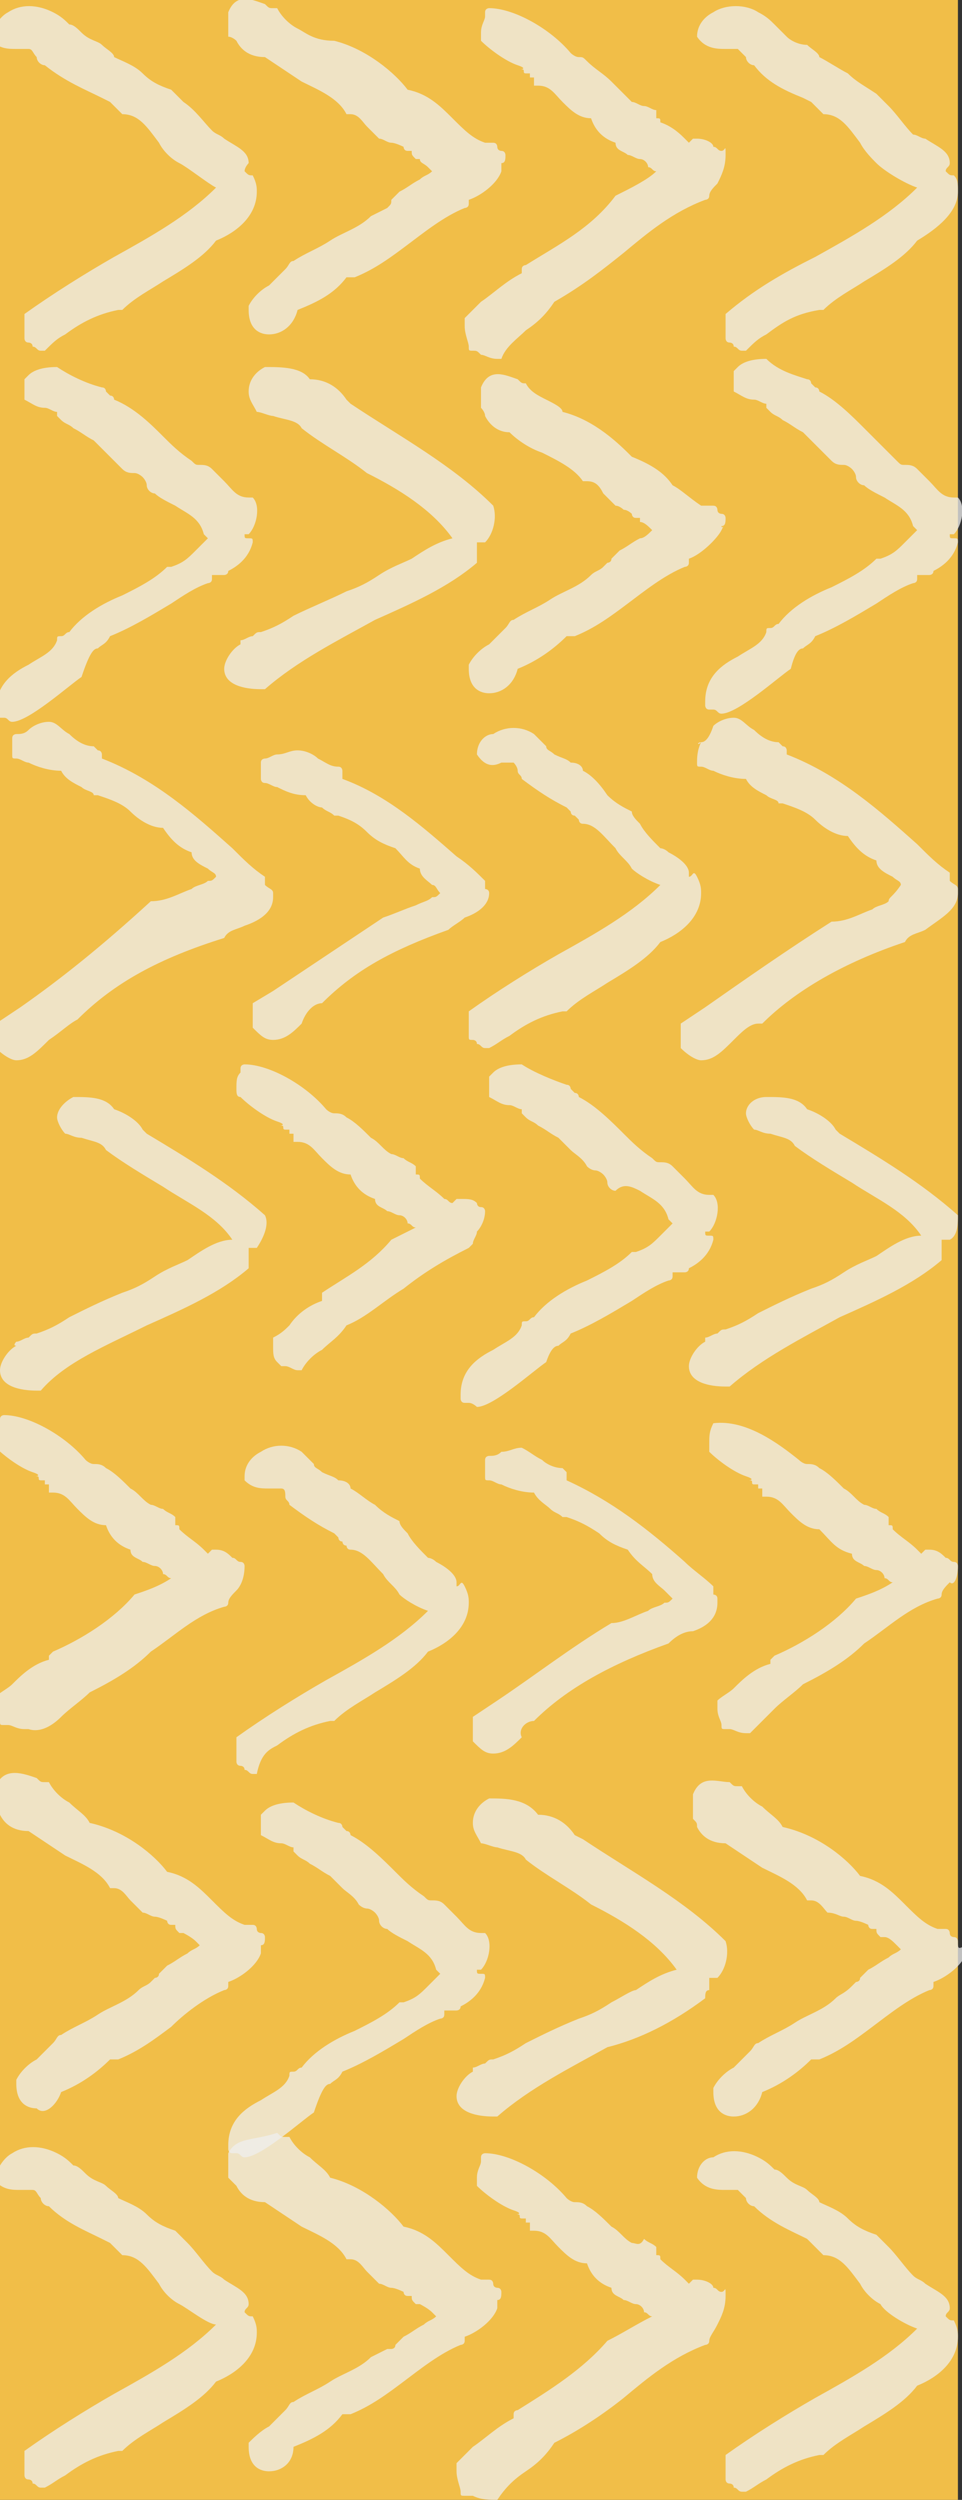 <svg enable-background="new 0 0 23.6 61.3" viewBox="0 0 23.6 61.3" xmlns="http://www.w3.org/2000/svg"><rect x="0" y="0" width="23.6" height="61.3" fill="#333333" stroke="none"/><path d="m-.1 0h23.6v61.3h-23.6z" fill="#f1be48"/><g fill="#eee"><path d="m17.2 18.2c-.1 0-.1.1 0 0-.1.2-.1.4-.1.5s0 .1.1.1.2.1.3.1c.2.1.5.2.8.2.1.2.3.3.5.4.1.1.3.1.3.2h.1c.3.1.6.2.8.4s.5.4.8.4c.2.3.4.5.7.6 0 .2.2.3.4.4.1.1.2.1.2.2-.2.3-.3.3-.3.4-.1.1-.3.1-.4.2-.3.1-.6.3-1 .3-1.1.7-2.1 1.4-3.1 2.1l-.6.4v.1.3.1.1c.2.2.4.3.5.3.3 0 .5-.2.8-.5.2-.2.4-.4.6-.4h.1c.8-.8 2-1.5 3.5-2 .1-.2.3-.2.5-.3.4-.3.8-.5.8-.9s0 0 0-.1-.1-.1-.2-.2c0 0 0 0 0-.1 0 0 0 0 0-.1-.3-.2-.5-.4-.8-.7-.9-.8-1.9-1.7-3.2-2.2 0 0 0 0 0-.1 0 0 0-.1-.1-.1l-.1-.1c-.2 0-.4-.1-.6-.3-.2-.1-.3-.3-.5-.3s-.4.1-.5.2c-.1.3-.2.4-.3.4z" opacity=".75"/><path d="m19.7 15.9c.1-.1.2-.1.3-.3.5-.2 1-.5 1.5-.8.3-.2.6-.4.9-.5 0 0 .1 0 .1-.1s0 0 0-.1h.1.1.1s.1 0 .1-.1c.2-.1.5-.3.6-.7 0-.1 0-.1-.1-.1s-.1 0-.1-.1h.1c.2-.2.3-.7.1-.9h-.1c-.3 0-.4-.2-.6-.4-.1-.1-.2-.2-.3-.3s-.2-.1-.3-.1-.1 0-.2-.1c-.3-.3-.5-.5-.8-.8s-.7-.7-1.1-.9c0 0 0-.1-.1-.1l-.1-.1s0-.1-.1-.1c-.3-.1-.7-.2-1-.5-.4 0-.6.1-.7.2l-.1.1v.1.1s0 .1 0 .1v.1.1c.2.1.3.2.5.2.1 0 .2.1.3.1v.1s.1.1.1.1c.1.1.2.1.3.2.2.1.3.2.5.3.1.1.2.2.3.3s.3.3.4.4.2.1.3.1.2.1.2.1.1.1.1.2.1.2.2.2c.1.1.3.2.5.3.3.2.6.3.7.7 0 0 0 0 .1.1-.1.1-.2.2-.3.3-.2.2-.3.3-.6.4 0 0 0 0-.1 0-.3.3-.7.5-1.1.7-.5.2-1 .5-1.3.9-.1 0-.1.1-.2.1s-.1 0-.1.1c-.1.3-.4.4-.7.6-.4.2-.8.5-.8 1.1v.1s0 .1.1.1h.1c.1 0 .1.1.2.1.4 0 1.4-.9 1.7-1.1.1-.4.2-.5.3-.5z" opacity=".75"/><path d="m18.3 27.3c0 .1.1.3.2.4.1 0 .2.1.4.1.3.1.5.1.6.3.4.3.9.6 1.4.9.6.4 1.3.7 1.7 1.3-.4 0-.8.3-1.1.5-.2.1-.5.2-.8.4s-.5.3-.8.4c-.5.2-.9.4-1.3.6-.3.2-.5.3-.8.4-.1 0-.1 0-.2.1-.1 0-.2.1-.3.1v.1c-.2.1-.4.4-.4.6 0 .4.5.5.9.5h.1c.8-.7 1.8-1.2 2.7-1.7.9-.4 1.8-.8 2.5-1.4 0 0 0 0 0-.1s0-.1 0-.1c0-.1 0-.2 0-.3h.1.1c.2-.1.2-.4.2-.6-.9-.8-1.9-1.4-2.9-2l-.1-.1c-.1-.2-.4-.4-.7-.5-.2-.3-.6-.3-1-.3-.3 0-.5.2-.5.4z" opacity=".75"/><path d="m17.5 34.9c0 .1 0 .1 0 0-.1.2-.1.3-.1.5v.1.1c.2.2.6.5.9.6s0 .1.1.1 0 .1.1.1h.1v.1h.1v.1.1h.1c.3 0 .4.2.6.4s.4.4.7.4c.3.3.4.5.8.6 0 .2.2.2.3.3.1 0 .2.1.3.1s.2.1.2.2c.1 0 .1.1.2.1-.3.2-.6.3-.9.4-.5.6-1.3 1.1-2 1.4 0 0 0 0-.1.1v.1c-.4.1-.7.4-.9.6-.1.1-.3.2-.4.3v.1.1c0 .2.1.3.1.4s0 .1.1.1h.1c.1 0 .2.1.4.1h.1l.6-.6c.2-.2.5-.4.7-.6.6-.3 1.1-.6 1.5-1 .6-.4 1.1-.9 1.8-1.1 0 0 .1 0 .1-.1s.1-.2.2-.3c.1.1.2-.1.2-.4 0 0 0-.1-.1-.1s-.1-.1-.2-.1c-.1-.1-.2-.2-.4-.2h-.1l-.1.1-.1-.1c-.2-.2-.4-.3-.6-.5 0-.1 0-.1-.1-.1 0 0 0 0 0-.1 0 0 0 0 0-.1-.1-.1-.2-.1-.3-.2-.1 0-.2-.1-.3-.1-.2-.1-.3-.3-.5-.4-.2-.2-.4-.4-.6-.5-.1-.1-.2-.1-.3-.1s-.2-.1-.2-.1c-.5-.4-1.3-1-2.1-.9.1 0 .1 0 0 0z" opacity=".75"/><path d="m17 44v.3s0 .1 0 .2v.1c.1.1.1.1.1.2.1.2.3.4.7.4.3.2.6.4.9.6.4.2.9.4 1.1.8h.1c.2 0 .3.2.4.3.2 0 .3.1.4.1s.2.1.3.1.3.1.3.1 0 .1.1.1.1 0 .1 0c0 .1 0 .1.1.2h.1c.1 0 .2.1.3.2l.1.1c-.1.1-.2.1-.3.2-.2.1-.3.2-.5.3-.1.1-.1.1-.2.2 0 .1-.1.1-.1.1l-.1.1c-.2.2-.3.2-.4.3-.3.3-.7.4-1 .6s-.6.3-.9.5c-.1 0-.1.1-.2.2l-.1.1c-.1.1-.2.2-.3.3-.2.1-.4.3-.5.5v.1c0 .5.3.6.5.6.3 0 .6-.2.7-.6.5-.2.9-.5 1.2-.8h.1.1c.5-.2.9-.5 1.3-.8s.9-.7 1.4-.9c0 0 .1 0 .1-.1s0-.1 0-.1c.3-.1.7-.4.8-.7 0 0 0 0 0-.1s0 0 0-.1c-.2.1-.2.1-.2-.1 0 0 0-.1-.1-.1 0 0-.1 0-.1-.1 0 0 0-.1-.1-.1-.1 0-.1 0-.2 0-.3-.1-.5-.3-.8-.6s-.6-.6-1.1-.7c-.3-.4-1-1-1.9-1.2-.1-.2-.3-.3-.5-.5-.2-.1-.4-.3-.5-.5 0 0 0 0-.1 0s-.1 0-.2-.1c-.3 0-.7-.2-.9.3z" opacity=".75"/><path d="m11.7 18.5c.2.3.4.3.6.2h.3s.1.1.1.2.1.1.1.2c.4.3.7.5 1.1.7l.1.1s0 .1.1.1l.1.1s0 .1.1.1c.3 0 .5.3.8.6.1.2.3.3.4.5.1.1.4.3.7.4-.7.7-1.6 1.2-2.5 1.7-.7.4-1.5.9-2.2 1.4v.1.1.4c0 .1 0 .1.1.1 0 0 .1 0 .1.1.1 0 .1.1.2.1h.1c.2-.1.3-.2.5-.3.4-.3.8-.5 1.3-.6h.1c.3-.3.7-.5 1-.7.5-.3 1-.6 1.3-1 .5-.2 1-.6 1-1.2 0-.1 0-.2-.1-.4s-.1 0-.2 0v-.1c0-.2-.3-.4-.5-.5-.1-.1-.2-.1-.2-.1-.2-.2-.4-.4-.5-.6-.1-.1-.2-.2-.2-.3-.2-.1-.4-.2-.6-.4-.2-.3-.4-.5-.6-.6 0-.1-.1-.2-.3-.2-.1-.1-.2-.1-.4-.2-.1-.1-.2-.1-.2-.2-.1-.1-.2-.2-.3-.3-.3-.2-.7-.2-1 0-.2 0-.4.2-.4.5z" opacity=".75"/><path d="m13.1 42.2c.1 0 .1 0 0 0 .8-.8 1.9-1.4 3.3-1.9.2-.2.4-.3.6-.3.3-.1.6-.3.6-.7s0 0 0-.1-.1-.1-.1-.1 0 0 0-.1c0 0 0 0 0-.1-.2-.2-.5-.4-.7-.6-.9-.8-1.8-1.5-2.9-2 0 0 0 0 0-.1v-.1l-.1-.1c-.2 0-.4-.1-.5-.2-.2-.1-.3-.2-.5-.3-.2 0-.3.1-.5.1-.1.1-.2.1-.3.1 0 0-.1 0-.1.1s0 .3 0 .4 0 .1.1.1.2.1.3.1c.2.1.5.2.8.2.1.2.3.3.4.4s.2.1.3.2h.1c.3.1.5.2.8.4.2.2.4.3.7.4.2.3.4.4.6.6 0 .2.2.3.3.4l.2.2c-.1.1-.1.1-.2.1-.1.1-.3.1-.4.2-.3.1-.6.3-.9.3-1 .6-1.9 1.3-2.8 1.9l-.6.4v.1.3.1.1c.2.2.3.3.5.3.3 0 .5-.2.7-.4-.1-.2.1-.4.3-.4z" opacity=".75"/><path d="m13.7 33c.1-.1.2-.1.3-.3.5-.2 1-.5 1.5-.8.3-.2.6-.4.9-.5 0 0 .1 0 .1-.1s0 0 0-.1h.1.1.1s.1 0 .1-.1c.2-.1.5-.3.6-.7 0-.1 0-.1-.1-.1s-.1 0-.1-.1h.1c.2-.2.3-.7.1-.9h-.1c-.3 0-.4-.2-.6-.4-.1-.1-.2-.2-.3-.3s-.2-.1-.3-.1-.1 0-.2-.1c-.3-.2-.5-.4-.7-.6-.3-.3-.7-.7-1.1-.9 0 0 0-.1-.1-.1l-.1-.1s0-.1-.1-.1c-.3-.1-.8-.3-1.1-.5-.4 0-.6.1-.7.2l-.1.1v.1.1s0 .1 0 .1v.1.1c.2.1.3.2.5.2.1 0 .2.1.3.1v.1s.1.1.1.1c.1.1.2.1.3.2.2.1.3.2.5.3.1.1.2.2.3.3s.3.2.4.4c.1.1.2.1.2.1.1 0 .2.1.2.1s.1.1.1.2.1.2.2.2c.2-.2.4-.1.6 0 .3.2.6.3.7.7 0 0 0 0 .1.1-.1.1-.2.2-.3.3-.2.2-.3.3-.6.4 0 0 0 0-.1 0-.3.3-.7.5-1.1.7-.5.2-1 .5-1.3.9-.1 0-.1.1-.2.1s-.1 0-.1.1c-.1.3-.4.4-.7.6-.4.2-.8.5-.8 1.1v.1s0 .1.1.1h.1c.1 0 .2.1.2.1.4 0 1.4-.9 1.7-1.1.1-.3.2-.4.3-.4z" opacity=".75"/><path d="m17.3 49c0-.1 0-.2.1-.2 0-.1 0-.2 0-.3h.1.1c.2-.2.3-.6.2-.9-1-1-2.3-1.7-3.5-2.5l-.2-.1c-.2-.3-.5-.5-.9-.5-.3-.4-.8-.4-1.2-.4-.2.1-.4.3-.4.6 0 .2.1.3.2.5.1 0 .3.1.4.1.3.1.6.1.7.3.5.4 1.1.7 1.6 1.1.8.4 1.6.9 2.1 1.6-.4.1-.7.3-1 .5-.1 0-.4.2-.6.3-.3.2-.5.3-.8.4-.5.2-.9.4-1.3.6-.3.2-.5.3-.8.4-.1 0-.1 0-.2.1-.1 0-.2.1-.3.1v.1c-.2.1-.4.4-.4.6 0 .4.5.5.9.5h.1c.8-.7 1.8-1.2 2.7-1.7.8-.2 1.6-.6 2.4-1.2z" opacity=".75"/><path d="m12.9 8.1c.3-.2.5-.4.7-.7.7-.4 1.2-.8 1.7-1.2.6-.5 1.2-1 2-1.3 0 0 .1 0 .1-.1s.1-.2.2-.3c.1-.2.2-.4.2-.7s0-.1-.1-.1-.1-.1-.2-.1c0-.1-.2-.2-.4-.2h-.1s0 0-.1.1c0 0 0 0-.1-.1s-.3-.3-.6-.4c0-.1 0-.1-.1-.1 0 0 0 0 0-.1 0 0 0 0 0-.1-.1 0-.2-.1-.3-.1s-.2-.1-.3-.1c-.2-.2-.3-.3-.5-.5s-.4-.3-.6-.5c-.1-.1-.1-.1-.2-.1s-.2-.1-.2-.1c-.5-.6-1.4-1.1-2-1.1 0 0-.1 0-.1.1v.1c0 .1-.1.2-.1.4v.1.1c.2.2.6.5.9.6s0 .1.1.1 0 .1.1.1h.1v.1h.1v.1.1h.1c.3 0 .4.2.6.4s.4.4.7.4c.1.3.3.5.6.6 0 .2.2.2.3.3.1 0 .2.1.3.1s.2.1.2.2c.1 0 .1.1.2.1-.2.2-.6.4-1 .6-.6.8-1.4 1.2-2.2 1.7 0 0-.1 0-.1.1v.1c-.4.2-.7.5-1 .7-.1.1-.3.3-.4.4v.1.1c0 .2.1.4.1.5s0 .1.1.1.1 0 .2.1c.1 0 .2.1.4.1h.1c.1-.3.4-.5.6-.7z" opacity=".75"/><path d="m15.5 11.2c-.3-.3-.9-.9-1.7-1.1 0-.1-.2-.2-.4-.3s-.4-.2-.5-.4c-.1 0-.1 0-.2-.1-.3-.1-.7-.3-.9.2v.2.2.1s.1.1.1.2c.1.2.3.4.6.4.2.2.5.4.8.5.4.2.8.4 1 .7h.1c.2 0 .3.1.4.3l.3.3c.1 0 .2.1.2.1.1 0 .2.1.2.1s0 .1.1.1h.1v.1c.1 0 .2.1.3.2-.1.1-.2.2-.3.2-.2.1-.3.2-.5.3-.1.1-.1.1-.2.2 0 .1-.1.1-.1.1l-.1.1c-.1.1-.2.1-.3.2-.3.3-.7.4-1 .6s-.6.3-.9.5c-.1 0-.1.1-.2.2l-.1.1c-.1.1-.2.2-.3.3-.2.1-.4.3-.5.5v.1c0 .5.3.6.5.6.3 0 .6-.2.7-.6.5-.2.9-.5 1.2-.8h.1.1c.5-.2.9-.5 1.3-.8s.9-.7 1.4-.9c0 0 .1 0 .1-.1s0-.1 0-.1c.3-.1.7-.5.8-.7s0 0 0-.1c.1 0 .1-.1.1-.2 0 0 0-.1-.1-.1 0 0-.1 0-.1-.1 0 0 0-.1-.1-.1-.1 0-.2 0-.3 0-.3-.2-.5-.4-.7-.5-.2-.3-.5-.5-1-.7z" opacity=".75"/><path d="m6.8 42.8c.4-.3.8-.5 1.3-.6h.1c.3-.3.7-.5 1-.7.5-.3 1-.6 1.3-1 .5-.2 1-.6 1-1.2 0-.1 0-.2-.1-.4s-.1 0-.2 0v-.1c0-.2-.3-.4-.5-.5-.1-.1-.2-.1-.2-.1-.2-.2-.4-.4-.5-.6-.1-.1-.2-.2-.2-.3-.2-.1-.4-.2-.6-.4-.2-.1-.4-.3-.6-.4 0-.1-.1-.2-.3-.2-.1-.1-.2-.1-.4-.2-.1-.1-.2-.1-.2-.2-.1-.1-.2-.2-.3-.3-.3-.2-.7-.2-1 0-.2.1-.4.3-.4.6v.1c.2.2.4.2.6.2h.3c.1 0 .1.1.1.2s.1.1.1.2c.4.3.7.5 1.1.7l.1.1s0 .1.1.1c0 0 0 .1.1.1 0 0 0 .1.1.1.3 0 .5.3.8.6.1.2.3.3.4.5.1.1.4.3.7.4-.7.7-1.6 1.2-2.5 1.7-.7.4-1.5.9-2.2 1.4v.1.1.4s0 .1.1.1c0 0 .1 0 .1.1.1 0 .1.1.2.1h.1c.1-.5.3-.6.5-.7z" opacity=".75"/><path d="m7.9 24.6c.8-.8 1.7-1.3 3.1-1.8.1-.1.3-.2.4-.3.3-.1.6-.3.6-.6 0-.1-.1-.1-.1-.1s0 0 0-.1c0 0 0 0 0-.1-.2-.2-.4-.4-.7-.6-.8-.7-1.7-1.5-2.8-1.9 0 0 0 0 0-.1v-.1s0-.1-.1-.1c-.2 0-.3-.1-.5-.2-.1-.1-.3-.2-.5-.2s-.3.1-.5.1c-.1 0-.2.1-.3.1 0 0-.1 0-.1.1v.1.3s0 .1.1.1.2.1.3.1c.2.1.4.2.7.2.1.2.3.3.4.3.1.1.2.1.3.2h.1c.3.1.5.2.7.4s.4.3.7.4c.2.2.3.4.6.5 0 .2.2.3.3.4.1 0 .1.1.2.2-.1.1-.1.1-.2.1-.1.1-.2.1-.4.2-.3.1-.5.2-.8.3-.9.6-1.8 1.2-2.7 1.8l-.5.3v.1.3.1.1c.2.2.3.3.5.3.3 0 .5-.2.7-.4.1-.3.3-.5.5-.5z" opacity=".75"/><path d="m8.1 51.1c.1-.1.2-.1.3-.3.5-.2 1-.5 1.5-.8.3-.2.6-.4.9-.5 0 0 .1 0 .1-.1s0 0 0-.1h.1.1.1s.1 0 .1-.1c.2-.1.5-.3.6-.7 0-.1 0-.1-.1-.1s-.1 0-.1-.1h.1c.2-.2.3-.7.1-.9h-.1c-.3 0-.4-.2-.6-.4-.1-.1-.2-.2-.3-.3s-.2-.1-.3-.1-.1 0-.2-.1c-.3-.2-.5-.4-.7-.6-.3-.3-.7-.7-1.1-.9 0 0 0-.1-.1-.1l-.1-.1s0-.1-.1-.1c-.4-.1-.8-.3-1.1-.5-.4 0-.6.1-.7.2l-.1.1v.1.1s0 .1 0 .1v.1.1c.2.1.3.2.5.2.1 0 .2.1.3.1v.1s.1.1.1.1c.1.1.2.1.3.2.2.1.3.2.5.3.1.1.2.2.3.3s.3.2.4.4c.1.1.2.1.2.1.1 0 .2.1.2.1s.1.1.1.2.1.2.2.2c.1.1.3.2.5.3.3.2.6.3.7.7 0 0 0 0 .1.1-.1.1-.2.2-.3.3-.2.2-.3.3-.6.4 0 0 0 0-.1 0-.3.3-.7.5-1.1.7-.5.2-1 .5-1.3.9-.1 0-.1.1-.2.1s-.1 0-.1.1c-.1.3-.4.4-.7.6-.4.2-.8.5-.8 1.1v.1s0 .1.1.1h.1c.1 0 .1.1.2.1.4 0 1.4-.9 1.7-1.1.2-.6.3-.7.4-.7z" opacity=".75"/><path d="m6.5 9c-.2.1-.4.3-.4.6 0 .2.1.3.2.5.1 0 .3.1.4.1.3.1.6.1.7.3.5.4 1.1.7 1.6 1.1.8.4 1.6.9 2.1 1.6-.4.1-.7.3-1 .5-.2.1-.5.2-.8.4s-.5.3-.8.4c-.4.2-.9.4-1.3.6-.3.2-.5.3-.8.4-.1 0-.1 0-.2.1-.1 0-.2.1-.3.1v.1c-.2.1-.4.4-.4.6 0 .4.5.5.9.5h.1c.8-.7 1.8-1.2 2.7-1.7.9-.4 1.8-.8 2.5-1.4 0 0 0 0 0-.1s0-.1 0-.1c0-.1 0-.2 0-.3h.1.1c.2-.2.3-.6.2-.9-1-1-2.3-1.7-3.5-2.5l-.1-.1c-.2-.3-.5-.5-.9-.5-.2-.3-.7-.3-1.1-.3z" opacity=".75"/><path d="m5.9 26.9c.2.2.6.5.9.6s0 .1.1.1 0 .1.1.1h.1v.1h.1v.1.1h.1c.3 0 .4.2.6.4s.4.4.7.4c.1.3.3.5.6.6 0 .2.2.2.3.3.1 0 .2.1.3.1s.2.1.2.2c.1 0 .1.1.2.1-.2.1-.4.2-.6.3-.5.6-1.1.9-1.7 1.3v.1.1c-.3.1-.6.3-.8.6-.1.1-.2.2-.4.3v.1.1c0 .2 0 .3.1.4s0 0 .1.1h.1c.1 0 .2.1.3.1h.1c.1-.2.3-.4.5-.5.2-.2.4-.3.6-.6.5-.2.9-.6 1.4-.9.5-.4 1-.7 1.6-1 0 0 0 0 .1-.1 0-.1.1-.2.1-.3.1-.1.2-.3.2-.5 0 0 0-.1-.1-.1s-.1-.1-.1-.1c-.1-.1-.2-.1-.4-.1h-.1l-.1.1c-.1 0-.1-.1-.2-.1-.2-.2-.4-.3-.6-.5 0-.1 0-.1-.1-.1 0 0 0 0 0-.1 0 0 0 0 0-.1-.1-.1-.2-.1-.3-.2-.1 0-.2-.1-.3-.1-.2-.1-.3-.3-.5-.4-.2-.2-.4-.4-.6-.5-.1-.1-.2-.1-.3-.1s-.2-.1-.2-.1c-.5-.6-1.4-1.1-2-1.1 0 0-.1 0-.1.1v.1c-.1.1-.1.2-.1.4 0 .1 0 .2.1.2-.1 0 0 0 0 0z" opacity=".75"/><path d="m5.6.3c0 .1 0 .1 0 0v.3s0 .1 0 .2v.1c.1 0 .2.1.2.1.1.2.3.4.7.4.3.2.6.4.9.6.4.2.9.4 1.1.8h.1c.2 0 .3.2.4.3s.2.2.3.3c.1 0 .2.1.3.1s.3.1.3.1 0 .1.1.1.1 0 .1 0c0 .1 0 .1.1.2h.1c0 .1.1.1.2.2l.1.1c-.1.1-.2.1-.3.2-.2.1-.3.2-.5.3-.1.1-.1.1-.2.2 0 .1 0 .1-.1.2-.2.1-.2.1-.4.2-.3.3-.7.4-1 .6s-.6.3-.9.5c-.1 0-.1.1-.2.2l-.1.1c-.1.1-.2.2-.3.3-.2.1-.4.3-.5.5v.1c0 .5.3.6.5.6.3 0 .6-.2.7-.6.5-.2.9-.4 1.2-.8h.1.1c.5-.2.9-.5 1.3-.8s.9-.7 1.4-.9c0 0 .1 0 .1-.1s0-.1 0-.1c.3-.1.7-.4.8-.7 0 0 0 0 0-.1s0 0 0-.1c.1 0 .1-.1.1-.2 0 0 0-.1-.1-.1 0 0-.1 0-.1-.1 0 0 0-.1-.1-.1-.1 0-.1 0-.2 0-.3-.1-.5-.3-.8-.6s-.6-.6-1.1-.7c-.3-.4-1-1-1.8-1.2-.5 0-.7-.2-.9-.3s-.4-.3-.5-.5c0 0 0 0-.1 0s-.1 0-.2-.1c-.3-.1-.7-.3-.9.2z" opacity=".75"/><path d="m17.1.9c0 .1 0 .1 0 0 .2.3.5.3.7.3h.3s.1.1.2.2c0 .1.1.2.2.2.3.4.7.6 1.2.8l.2.1.1.1.1.1.1.1c.4 0 .6.3.9.7.1.2.3.4.4.5.2.2.7.5 1 .6-.7.7-1.6 1.2-2.5 1.7-.8.4-1.5.8-2.2 1.4v.1.1.4s0 .1.1.1c0 0 .1 0 .1.1.1 0 .1.1.2.1h.1c.2-.2.3-.3.5-.4.4-.3.7-.5 1.3-.6h.1c.3-.3.7-.5 1-.7.5-.3 1-.6 1.3-1 .5-.3 1-.7 1-1.2 0-.2 0-.3-.1-.4-.1 0-.1 0-.2-.1 0-.1.1-.1.1-.2 0-.3-.3-.4-.6-.6-.1 0-.2-.1-.3-.1-.2-.2-.4-.5-.6-.7-.1-.1-.2-.2-.3-.3-.3-.2-.5-.3-.7-.5-.2-.1-.5-.3-.7-.4 0-.1-.2-.2-.3-.3-.2 0-.4-.1-.5-.2s-.2-.2-.3-.3-.2-.2-.4-.3c-.3-.2-.8-.2-1.1 0-.2.1-.4.3-.4.6z" opacity=".75"/><path d="m1.6 8.2c.4-.3.8-.5 1.3-.6h.1c.3-.3.7-.5 1-.7.5-.3 1-.6 1.3-1 .5-.2 1-.6 1-1.2 0-.1 0-.2-.1-.4-.1 0-.1 0-.2-.1 0-.1.1-.2.1-.2 0-.3-.3-.4-.6-.6-.1-.1-.2-.1-.3-.2-.2-.2-.4-.5-.7-.7-.1-.1-.2-.2-.3-.3-.3-.1-.5-.2-.7-.4s-.5-.3-.7-.4c0-.1-.2-.2-.3-.3s-.3-.1-.5-.3c-.1-.1-.2-.2-.3-.2-.1-.1-.2-.2-.4-.3-.4-.2-.8-.2-1.1 0-.2.1-.4.4-.4.6v.1c.2.2.4.2.6.2h.3c.1 0 .1.1.2.2 0 .1.1.2.2.2.5.4 1 .6 1.4.8l.2.1.1.1.1.1.1.1c.4 0 .6.3.9.7.1.2.3.4.5.5s.7.5.9.6c-.7.7-1.6 1.2-2.5 1.7-.7.4-1.5.9-2.2 1.4v.1.1.4s0 .1.1.1c0 0 .1 0 .1.1.1 0 .1.1.2.1h.1c.2-.2.3-.3.5-.4z" opacity=".75"/><path d="m1.9 25c.9-.9 2-1.5 3.6-2 .1-.2.3-.2.5-.3.3-.1.7-.3.7-.7s0 0 0-.1-.1-.1-.2-.2c0 0 0 0 0-.1 0 0 0 0 0-.1-.3-.2-.5-.4-.8-.7-.9-.8-1.9-1.7-3.2-2.2 0 0 0 0 0-.1 0 0 0-.1-.1-.1l-.1-.1c-.2 0-.4-.1-.6-.3-.2-.1-.3-.3-.5-.3s-.4.1-.5.2-.2.1-.3.1c0 0-.1 0-.1.1s0 .3 0 .4 0 .1.1.1.2.1.3.1c.2.1.5.2.8.2.1.2.3.3.5.4.1.1.3.1.3.2h.1c.3.1.6.2.8.4s.5.4.8.4c.2.3.4.5.7.6 0 .2.2.3.4.4.1.1.2.1.2.2-.1.1-.1.1-.2.1-.1.1-.3.1-.4.2-.3.1-.6.3-1 .3-1.2 1.1-2.2 1.9-3.2 2.6l-.6.4v.1.3.1.1c.2.2.4.3.5.3.3 0 .5-.2.8-.5.3-.2.5-.4.7-.5z" opacity=".75"/><path d="m2.4 15.9c.1-.1.2-.1.3-.3.5-.2 1-.5 1.5-.8.3-.2.6-.4.9-.5 0 0 .1 0 .1-.1s0 0 0-.1h.1.1.1s.1 0 .1-.1c.2-.1.5-.3.6-.7 0-.1 0-.1-.1-.1s-.1 0-.1-.1h.1c.2-.2.3-.7.1-.9h-.1c-.3 0-.4-.2-.6-.4-.1-.1-.2-.2-.3-.3s-.2-.1-.3-.1-.1 0-.2-.1c-.3-.2-.5-.4-.7-.6-.3-.3-.7-.7-1.2-.9 0 0 0-.1-.1-.1l-.1-.1s0-.1-.1-.1c-.4-.1-.8-.3-1.1-.5-.4 0-.6.1-.7.2l-.1.1v.1.1s0 .1 0 .1v.1.1c.2.1.3.2.5.2.1 0 .2.1.3.1v.1s.1.1.1.1c.1.1.2.1.3.2.2.1.3.2.5.3.1.1.2.2.3.3s.3.3.4.4.2.1.3.1.2.1.2.1.1.1.1.2.1.2.2.2c.1.1.3.2.5.3.3.2.6.3.7.7 0 0 0 0 .1.1-.1.1-.2.2-.3.3-.2.2-.3.3-.6.4 0 0 0 0-.1 0-.3.3-.7.5-1.1.7-.5.2-1 .5-1.3.9-.1 0-.1.1-.2.1s-.1 0-.1.1c-.1.3-.4.4-.7.6-.4.2-.8.5-.8 1.1v.1s0 .1.1.1h.1c.1 0 .1.1.2.1.4 0 1.4-.9 1.7-1.1.2-.6.3-.7.4-.7z" opacity=".75"/><path d="m3.6 32.5c.9-.4 1.8-.8 2.5-1.4 0 0 0 0 0-.1s0-.1 0-.1c0-.1 0-.2 0-.3h.1.1c.2-.3.3-.6.2-.8-.9-.8-1.9-1.4-2.9-2l-.1-.1c-.1-.2-.4-.4-.7-.5-.2-.3-.6-.3-1-.3-.2.1-.4.3-.4.5 0 .1.1.3.2.4.1 0 .2.1.4.1.3.1.5.1.6.3.4.3.9.6 1.4.9.6.4 1.3.7 1.7 1.3-.4 0-.8.3-1.1.5-.2.1-.5.2-.8.4s-.5.3-.8.4c-.5.2-.9.4-1.3.6-.3.2-.5.3-.8.4-.1 0-.1 0-.2.1-.1 0-.2.1-.3.1 0 0-.1.1 0 .1-.2.1-.4.4-.4.6 0 .4.5.5.9.5h.1c.6-.7 1.6-1.1 2.6-1.6z" opacity=".75"/><path d="m1.5 42.1c.2-.2.5-.4.7-.6.6-.3 1.1-.6 1.5-1 .6-.4 1.1-.9 1.8-1.1 0 0 .1 0 .1-.1s.1-.2.2-.3.2-.3.2-.6c0 0 0-.1-.1-.1s-.1-.1-.2-.1c-.1-.1-.2-.2-.4-.2h-.1l-.1.1-.1-.1c-.2-.2-.4-.3-.6-.5 0-.1 0-.1-.1-.1 0 0 0 0 0-.1 0 0 0 0 0-.1-.1-.1-.2-.1-.3-.2-.1 0-.2-.1-.3-.1-.2-.1-.3-.3-.5-.4-.2-.2-.4-.4-.6-.5-.1-.1-.2-.1-.3-.1s-.2-.1-.2-.1c-.5-.6-1.4-1.1-2-1.1 0 0-.1 0-.1.1v.1c0 .1-.1.2-.1.4v.1.1c.2.2.6.5.9.6s0 .1.1.1 0 .1.1.1h.1v.1h.1v.1.1h.1c.3 0 .4.2.6.4s.4.4.7.4c.1.3.3.5.6.6 0 .2.2.2.3.3.1 0 .2.1.3.1s.2.1.2.2c.1 0 .1.1.2.1-.3.2-.6.3-.9.4-.5.6-1.3 1.1-2 1.4 0 0 0 0-.1.1v.1c-.4.1-.7.4-.9.6-.1.1-.3.2-.4.3v.1.1c0 .2.1.3.1.4s0 .1.1.1h.1c.1 0 .2.1.4.1h.1c.3.1.6-.1.8-.3z" opacity=".75"/><path d="m1.5 51.3c.5-.2.9-.5 1.2-.8h.1.1c.5-.2.9-.5 1.3-.8.3-.3.8-.7 1.3-.9 0 0 .1 0 .1-.1s0-.1 0-.1c.3-.1.7-.4.8-.7 0 0 0 0 0-.1s0 0 0-.1c.1 0 .1-.1.1-.2 0 0 0-.1-.1-.1 0 0-.1 0-.1-.1 0 0 0-.1-.1-.1-.1 0-.1 0-.2 0-.3-.1-.5-.3-.8-.6s-.6-.6-1.1-.7c-.3-.4-1-1-1.9-1.2-.1-.2-.3-.3-.5-.5-.2-.1-.4-.3-.5-.5 0 0 0 0-.1 0s-.1 0-.2-.1c-.3-.1-.8-.3-1 .2v.2.2.1c.1.1.1.1.1.2.1.2.3.4.7.4l.9.6c.4.2.9.4 1.1.8h.1c.2 0 .3.2.4.3s.2.2.3.3c.1 0 .2.1.3.1s.3.1.3.1 0 .1.1.1.1 0 .1 0c0 .1 0 .1.1.2h.1s.2.1.3.2l.1.1c-.1.1-.2.1-.3.2-.2.1-.3.2-.5.3-.1.1-.1.1-.2.2 0 .1-.1.1-.1.1l-.1.1c-.1.1-.2.1-.3.2-.3.3-.7.4-1 .6s-.6.3-.9.5c-.1 0-.1.1-.2.2l-.1.1c-.1.1-.2.2-.3.3-.2.1-.4.3-.5.5v.1c0 .5.3.6.5.6.2.2.5-.1.6-.4z" opacity=".75"/><path d="m12.2 61.3c.2-.3.4-.5.7-.7s.5-.4.7-.7c.6-.3 1.2-.7 1.7-1.1.6-.5 1.2-1 2-1.3 0 0 .1 0 .1-.1s.1-.2.2-.4.2-.4.2-.7 0-.1-.1-.1-.1-.1-.2-.1c0-.1-.2-.2-.4-.2h-.1s0 0-.1.1c0 0 0 0-.1-.1-.2-.2-.4-.3-.6-.5 0-.1 0-.1-.1-.1 0 0 0 0 0-.1 0 0 0 0 0-.1-.1-.1-.2-.1-.3-.2-.1.2-.2.1-.3.1-.2-.1-.3-.3-.5-.4-.2-.2-.4-.4-.6-.5-.1-.1-.2-.1-.3-.1s-.2-.1-.2-.1c-.5-.6-1.4-1.1-2-1.1 0 0-.1 0-.1.1v.1c0 .1-.1.2-.1.4v.1.1c.2.2.6.5.9.6s0 .1.1.1 0 .1.1.1h.1v.1h.1v.1.1h.1c.3 0 .4.2.6.4s.4.4.7.4c.1.3.3.5.6.6 0 .2.2.2.3.3.1 0 .2.1.3.1s.2.1.2.2c.1 0 .1.1.2.1-.4.2-.7.4-1.1.6-.6.7-1.4 1.2-2.2 1.7 0 0-.1 0-.1.1v.1c-.4.2-.7.5-1 .7-.1.1-.3.3-.4.4v.1.1c0 .2.1.4.1.5s0 .1.1.1.1 0 .2 0c.2.1.4.1.6.1z" opacity=".75"/><path d="m5.6 52.8s0 .1 0 0c0 .1 0 .1 0 0v.3s0 .1 0 .2v.1l.2.2c.1.2.3.4.7.4l.9.6c.4.2.9.4 1.1.8h.1c.2 0 .3.2.4.3s.2.2.3.3c.1 0 .2.1.3.1s.3.1.3.1 0 .1.1.1.1 0 .1 0c0 .1 0 .1.1.2h.1s.2.1.3.2l.1.1c-.1.1-.2.1-.3.2-.2.1-.3.2-.5.3-.1.1-.1.1-.2.2 0 .1-.1.1-.1.1h-.1c-.2.1-.2.1-.4.2-.3.3-.7.4-1 .6s-.6.3-.9.5c-.1 0-.1.1-.2.2l-.1.1c-.1.1-.2.2-.3.3-.2.1-.4.3-.5.4v.1c0 .5.3.6.5.6.3 0 .6-.2.6-.6.5-.2.9-.4 1.2-.8h.1.1c.5-.2.9-.5 1.3-.8s.9-.7 1.4-.9c0 0 .1 0 .1-.1s0-.1 0-.1c.3-.1.7-.4.8-.7 0 0 0 0 0-.1s0 0 0-.1c.1 0 .1-.1.1-.2 0 0 0-.1-.1-.1 0 0-.1 0-.1-.1 0 0 0-.1-.1-.1-.1 0-.1 0-.2 0-.3-.1-.5-.3-.8-.6s-.6-.6-1.1-.7c-.3-.4-1-1-1.8-1.2-.1-.2-.3-.3-.5-.5-.2-.1-.4-.3-.5-.5 0 0 0 0-.1 0s-.1 0-.2-.1c-.6.2-1 .1-1.2.5z" opacity=".75"/><path d="m17.1 53.4c0 .1 0 .1 0 0 .2.3.5.3.7.3h.3s.1.1.2.2c0 .1.1.2.2.2.4.4.9.6 1.3.8l.1.1.1.1.1.1.1.1c.4 0 .6.3.9.7.1.2.3.4.5.5.1.2.6.5.9.6-.7.7-1.6 1.2-2.5 1.7-.7.4-1.5.9-2.2 1.4v.1.1.4s0 .1.1.1c0 0 .1 0 .1.1.1 0 .1.1.2.1h.1c.2-.1.3-.2.5-.3.4-.3.8-.5 1.3-.6h.1c.3-.3.7-.5 1-.7.5-.3 1-.6 1.3-1 .5-.2 1-.6 1-1.2 0-.1 0-.2-.1-.4-.1 0-.1 0-.2-.1 0-.1.1-.1.1-.2 0-.3-.3-.4-.6-.6-.1-.1-.2-.1-.3-.2-.2-.2-.4-.5-.6-.7-.1-.1-.2-.2-.3-.3-.3-.1-.5-.2-.7-.4s-.5-.3-.7-.4c0-.1-.2-.2-.3-.3s-.3-.1-.5-.3c-.1-.1-.2-.2-.3-.2-.1-.1-.2-.2-.4-.3-.4-.2-.8-.2-1.1 0-.2 0-.4.2-.4.5z" opacity=".75"/><path d="m1.6 60.7c.4-.3.8-.5 1.3-.6h.1c.3-.3.7-.5 1-.7.5-.3 1-.6 1.3-1 .5-.2 1-.6 1-1.2 0-.1 0-.2-.1-.4-.1 0-.1 0-.2-.1 0-.1.1-.1.1-.2 0-.3-.3-.4-.6-.6-.1-.1-.2-.1-.3-.2-.2-.2-.4-.5-.6-.7-.1-.1-.2-.2-.3-.3-.3-.1-.5-.2-.7-.4s-.5-.3-.7-.4c0-.1-.2-.2-.3-.3s-.3-.1-.5-.3c-.1-.1-.2-.2-.3-.2-.1-.1-.2-.2-.4-.3-.4-.2-.8-.2-1.1 0-.2.1-.4.4-.4.6v.1c.2.2.4.2.6.2h.3c.1 0 .1.1.2.2 0 .1.1.2.2.2.4.4.9.6 1.3.8l.2.1.1.1.1.1.1.1c.4 0 .6.3.9.7.1.2.3.4.5.5s.7.5.9.5c-.7.7-1.6 1.2-2.5 1.7-.7.4-1.5.9-2.2 1.4v.1.1.4s0 .1.1.1c0 0 .1 0 .1.1.1 0 .1.1.2.1h.1c.2-.1.3-.2.5-.3z" opacity=".75"/></g></svg>